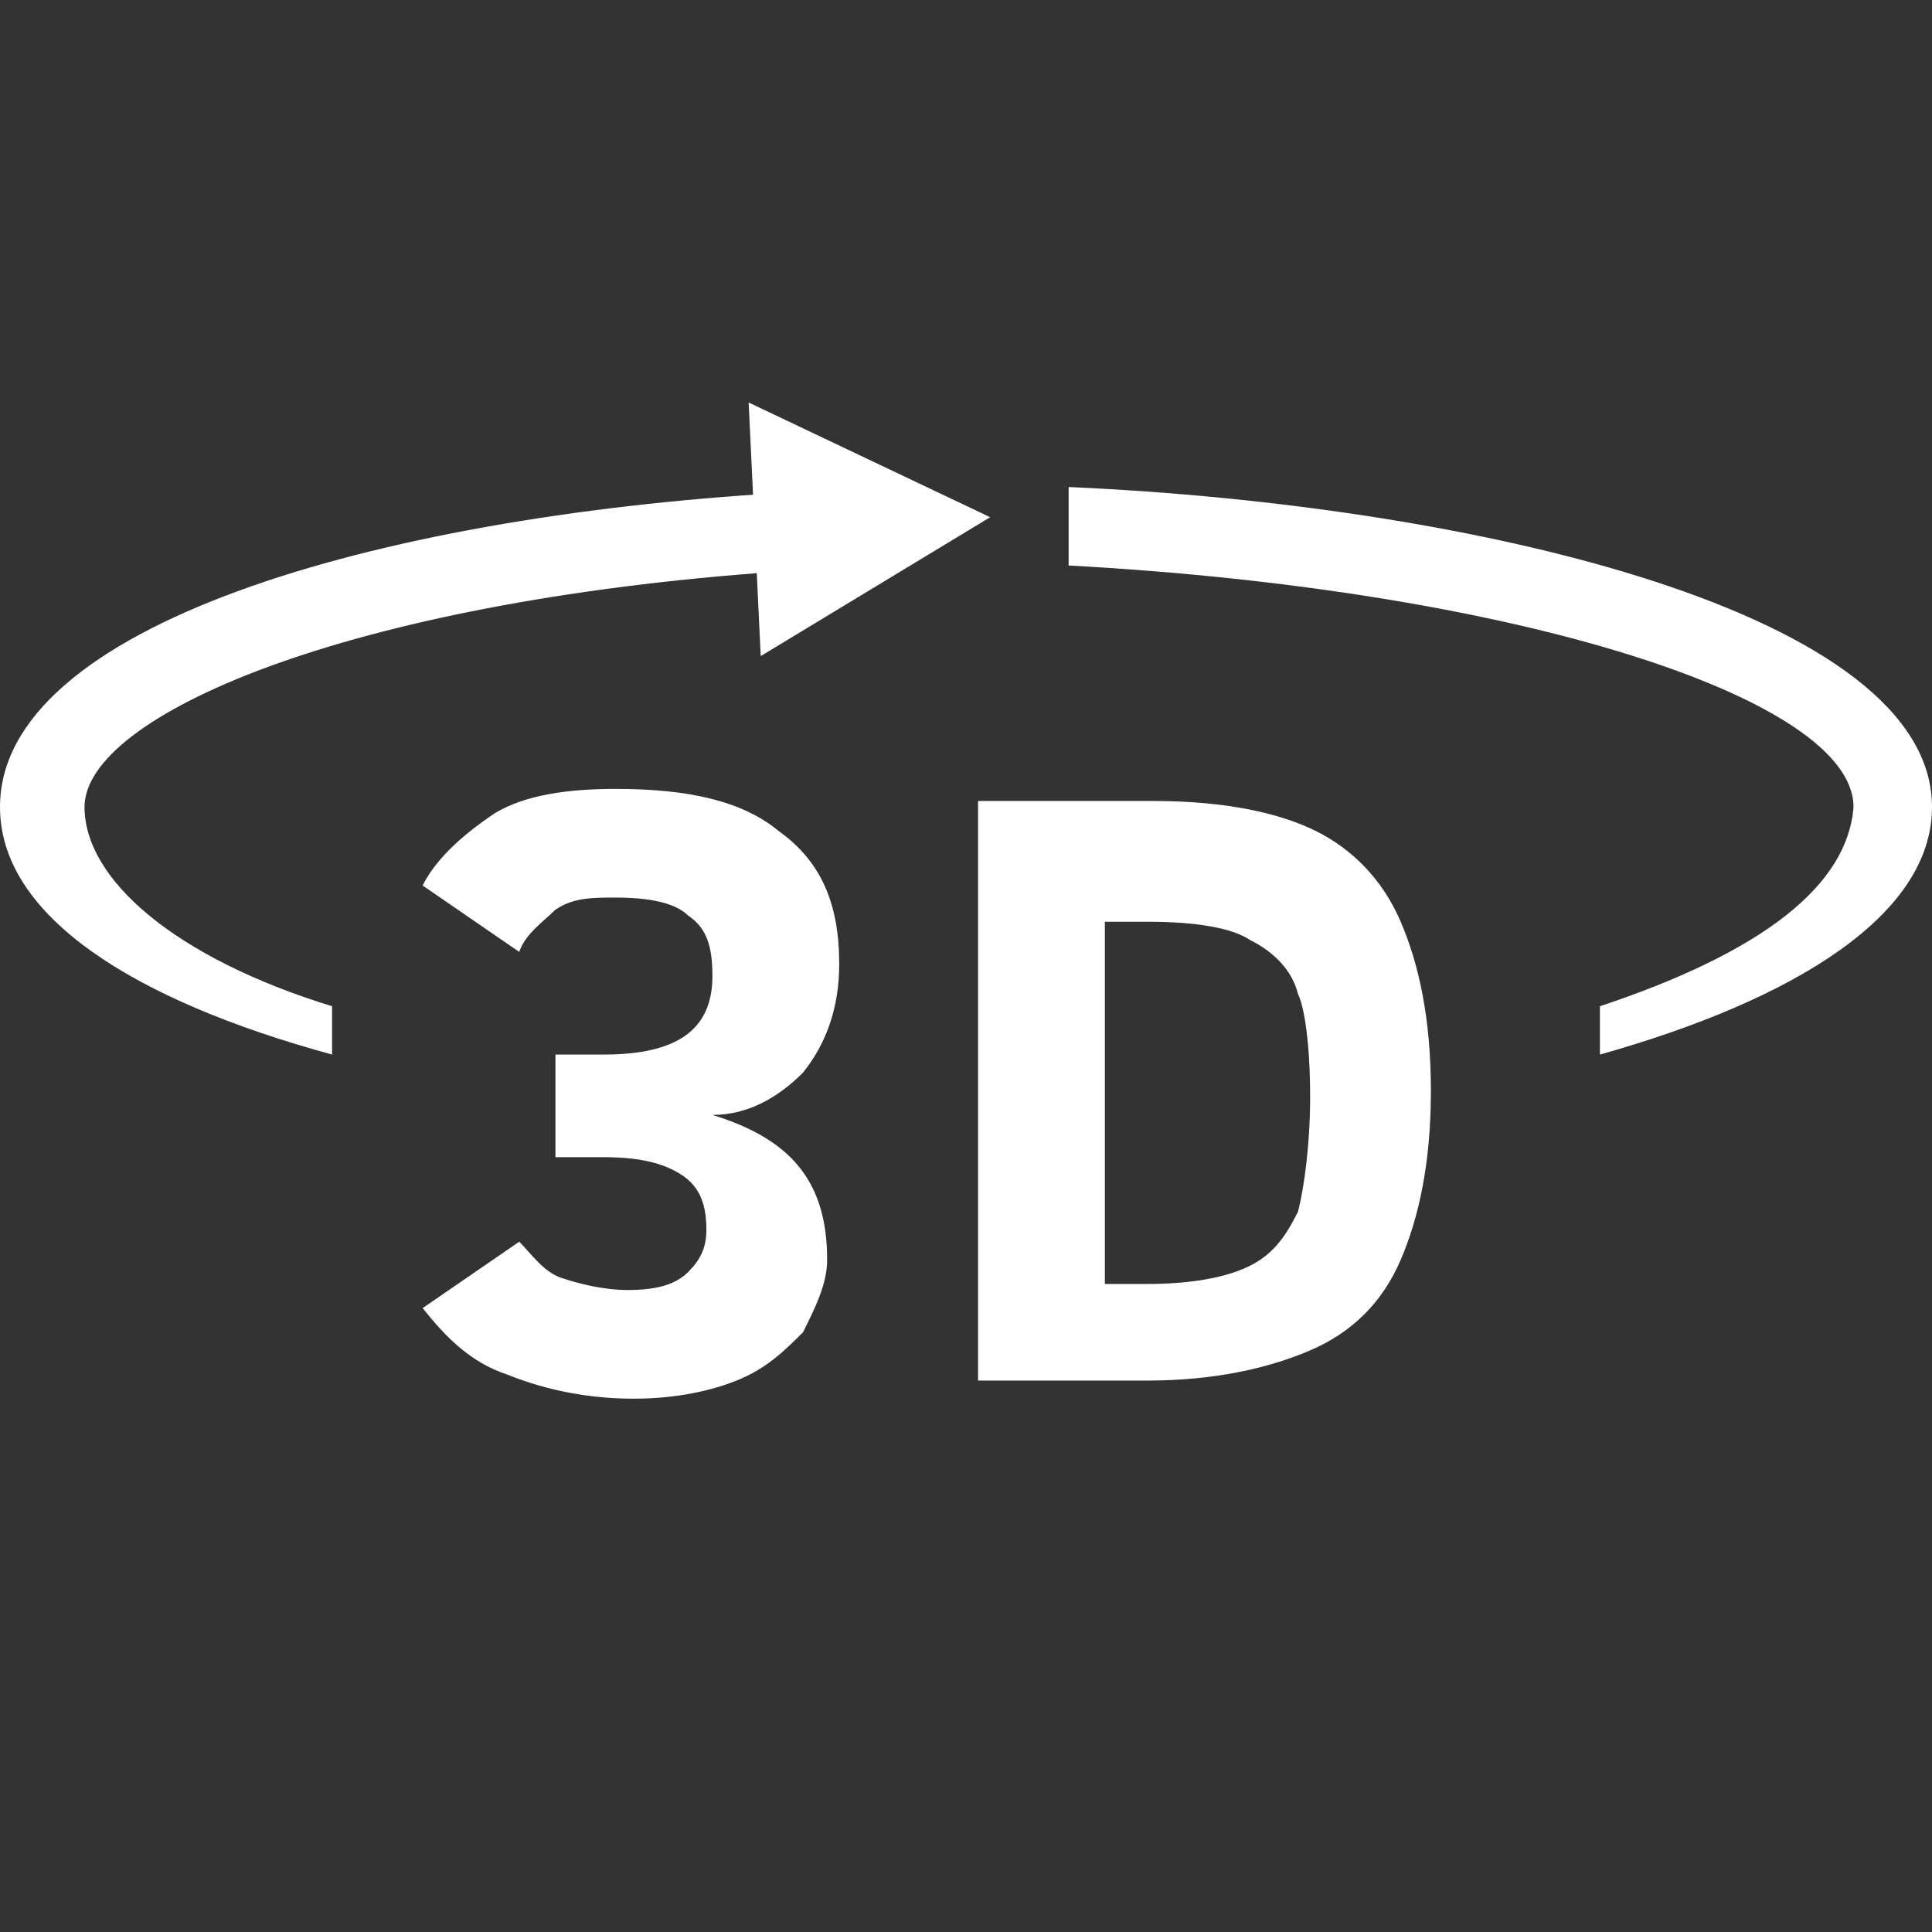 <svg width="24" height="24" viewBox="0 0 24 24" fill="none" xmlns="http://www.w3.org/2000/svg">
<rect x="0" y="0" width="24" height="24" fill="#333333" stroke="none"/>
<g clip-path="url(#clip0_1005_3947)">
<path d="M10.425 11.975C10.425 11.225 10.2 10.7 9.675 10.325C9.225 9.95 8.55 9.8 7.65 9.8C7.05 9.8 6.525 9.875 6.15 10.1C5.7 10.4 5.4 10.7 5.25 11L6.45 11.825C6.525 11.6 6.75 11.45 6.9 11.3C7.125 11.15 7.35 11.15 7.65 11.15C8.1 11.15 8.4 11.225 8.55 11.375C8.775 11.525 8.85 11.75 8.85 12.125C8.85 12.8 8.4 13.1 7.5 13.1H6.9V14.375H7.5C7.95 14.375 8.25 14.45 8.475 14.6C8.7 14.75 8.775 14.975 8.775 15.275C8.775 15.5 8.7 15.65 8.55 15.8C8.4 15.95 8.175 16.025 7.8 16.025C7.5 16.025 7.2 15.95 6.975 15.875C6.75 15.8 6.6 15.575 6.45 15.425L5.25 16.25C5.55 16.625 5.85 16.925 6.3 17.075C6.675 17.225 7.2 17.375 7.875 17.375C8.325 17.375 8.775 17.3 9.15 17.15C9.525 17 9.75 16.775 9.975 16.55C10.125 16.25 10.275 15.95 10.275 15.65C10.275 14.675 9.825 14.15 8.85 13.85C9.3 13.85 9.675 13.625 9.975 13.325C10.275 12.95 10.425 12.5 10.425 11.975Z" fill="white"/>
<path d="M17.775 13.55C17.775 12.65 17.625 11.975 17.4 11.45C17.175 10.925 16.8 10.55 16.35 10.325C15.9 10.1 15.225 9.95 14.325 9.95H12.15V17.15H14.25C15.075 17.15 15.75 17 16.275 16.775C16.8 16.55 17.175 16.175 17.4 15.65C17.625 15.125 17.775 14.45 17.775 13.55ZM16.275 13.625C16.275 14.225 16.2 14.75 16.125 15.05C15.975 15.35 15.825 15.575 15.525 15.725C15.225 15.875 14.775 15.95 14.25 15.95H13.725V11.45H14.25C14.85 11.45 15.3 11.525 15.525 11.675C15.825 11.825 16.05 12.05 16.125 12.35C16.2 12.5 16.275 12.95 16.275 13.625Z" fill="white"/>
<path d="M9.675 7.1C4.275 7.475 1.05 8.9 1.05 10.025C1.05 10.925 2.175 11.9 4.125 12.5V13.1C1.65 12.425 0 11.375 0 10.025C0 7.775 4.65 6.425 9.675 6.125C9.6 6.425 9.6 6.8 9.675 7.1Z" fill="white"/>
<path d="M19.875 13.1V12.5C21.9 11.825 22.95 11 23.025 10.025C23.025 8.675 18.825 7.325 13.275 7.025V6.05C18.375 6.275 24 7.625 24 10.025C24 11.375 22.275 12.425 19.875 13.1Z" fill="white"/>
<path d="M9.45 8.15L9.3 5L12.3 6.425L9.45 8.15Z" fill="white"/>
</g>
<defs>
<clipPath id="clip0_1005_3947">
<rect width="24" height="24" fill="white"/>
</clipPath>
</defs>
</svg>
